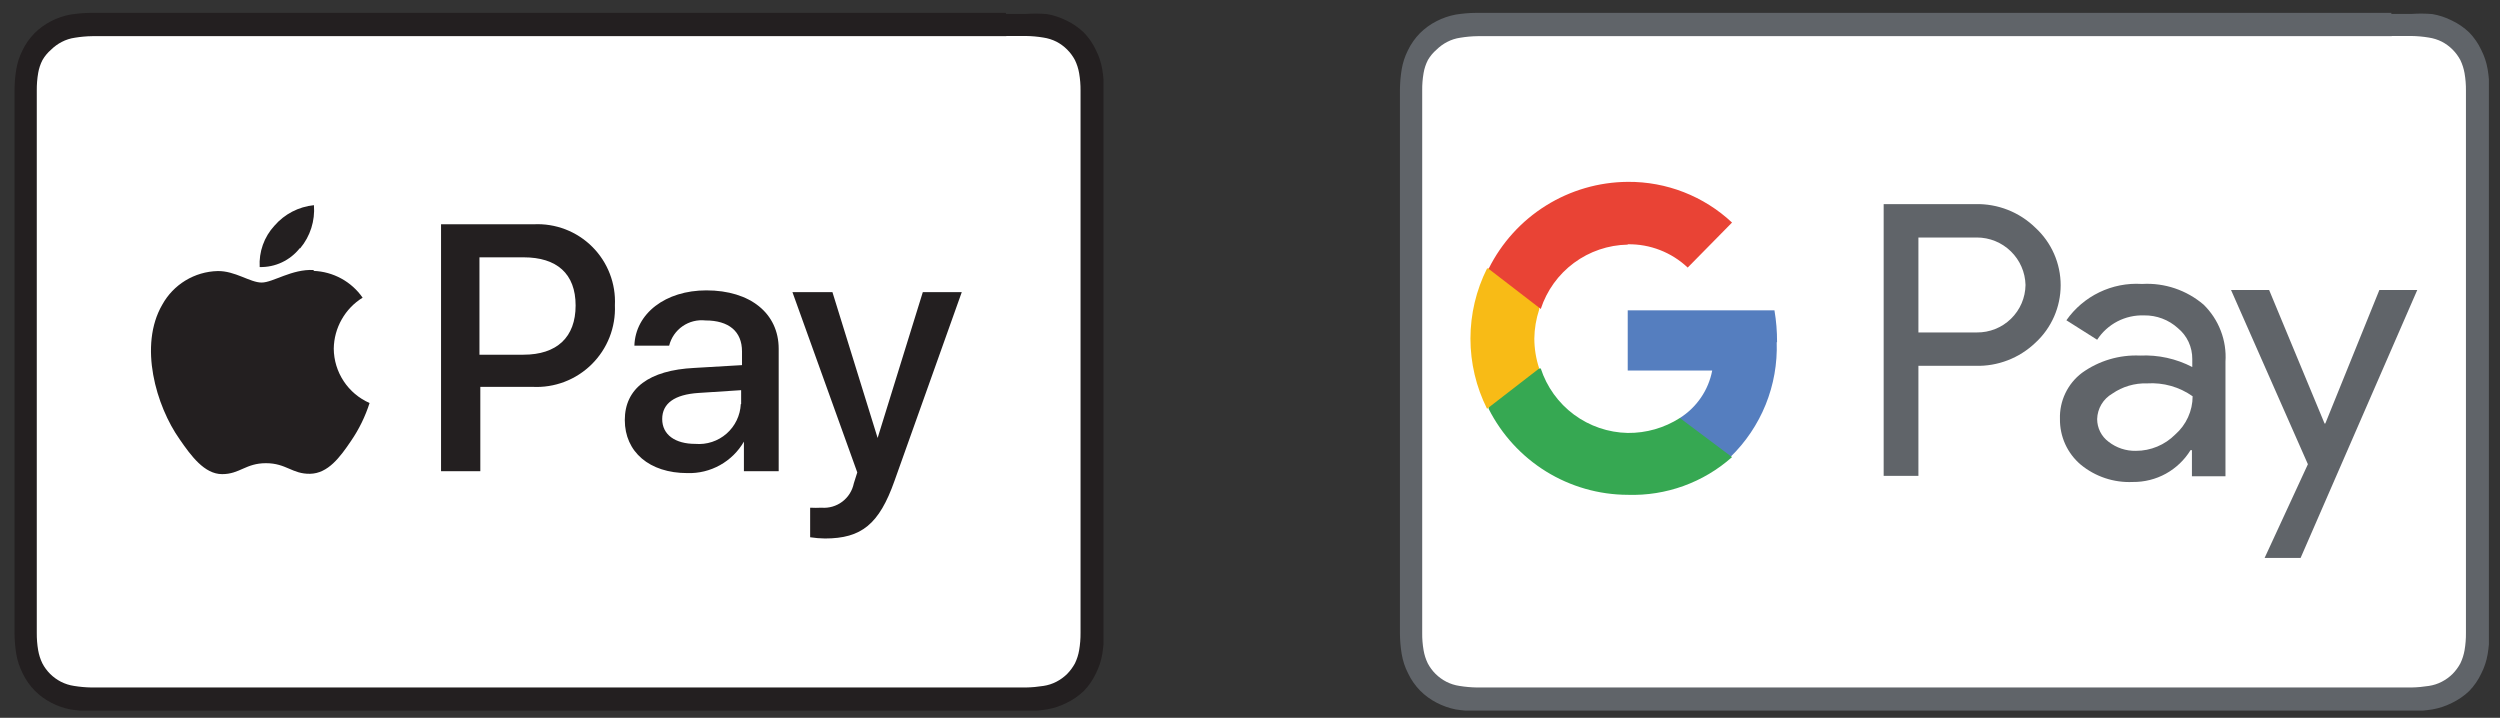 <svg width="101" height="29" viewBox="0 0 101 29" fill="none" xmlns="http://www.w3.org/2000/svg">
<rect x="0" y="0" width="101" height="29" fill="#333333" stroke="none"/>
<g clip-path="url(#clip0_50_116)">
<path d="M40.64 0.52H3.663C3.386 0.522 3.109 0.546 2.835 0.59C2.566 0.642 2.305 0.731 2.062 0.857C1.816 0.983 1.59 1.146 1.395 1.341C1.193 1.547 1.027 1.784 0.903 2.044C0.784 2.283 0.701 2.539 0.657 2.803C0.612 3.077 0.589 3.354 0.587 3.631C0.587 3.758 0.587 3.884 0.587 4.011V25.21C0.587 25.337 0.587 25.463 0.587 25.597C0.589 25.872 0.613 26.147 0.657 26.419C0.703 26.693 0.791 26.958 0.917 27.206C1.041 27.465 1.207 27.703 1.409 27.908C1.604 28.103 1.83 28.267 2.076 28.393C2.315 28.517 2.57 28.607 2.835 28.66C3.109 28.704 3.386 28.727 3.663 28.73H41.469C41.747 28.728 42.024 28.704 42.298 28.66C42.572 28.612 42.837 28.525 43.085 28.4C43.343 28.276 43.58 28.113 43.787 27.915C43.986 27.709 44.15 27.472 44.272 27.212C44.398 26.965 44.486 26.7 44.532 26.426C44.576 26.154 44.599 25.879 44.602 25.604C44.602 25.47 44.602 25.344 44.602 25.218V4.011C44.602 3.884 44.602 3.758 44.602 3.631C44.6 3.354 44.576 3.077 44.532 2.803C44.486 2.529 44.398 2.263 44.272 2.016C44.15 1.756 43.986 1.519 43.787 1.313C43.58 1.116 43.343 0.952 43.085 0.829C42.837 0.704 42.572 0.616 42.298 0.569C42.022 0.545 41.745 0.543 41.469 0.562H40.64V0.52Z" fill="#231F20"/>
<path d="M40.64 1.454H41.448C41.683 1.457 41.918 1.478 42.15 1.517C42.336 1.545 42.516 1.601 42.684 1.686C43.002 1.853 43.261 2.113 43.429 2.43C43.509 2.597 43.566 2.775 43.597 2.957C43.637 3.189 43.656 3.424 43.654 3.66C43.654 3.779 43.654 3.898 43.654 4.025V25.211C43.654 25.33 43.654 25.449 43.654 25.569C43.656 25.804 43.637 26.039 43.597 26.271C43.566 26.454 43.509 26.631 43.429 26.798C43.344 26.955 43.238 27.099 43.113 27.227C42.984 27.354 42.838 27.46 42.677 27.543C42.514 27.627 42.339 27.684 42.157 27.711C41.925 27.748 41.69 27.77 41.455 27.774H3.692C3.456 27.77 3.221 27.749 2.989 27.711C2.806 27.684 2.628 27.627 2.462 27.543C2.302 27.46 2.155 27.354 2.027 27.227C1.9 27.101 1.793 26.956 1.711 26.798C1.63 26.631 1.574 26.454 1.542 26.271C1.502 26.039 1.484 25.804 1.486 25.569C1.486 25.449 1.486 25.33 1.486 25.211V4.018C1.486 3.891 1.486 3.772 1.486 3.653C1.484 3.417 1.502 3.182 1.542 2.95C1.573 2.766 1.632 2.589 1.718 2.423C1.809 2.267 1.925 2.127 2.062 2.009C2.19 1.882 2.337 1.775 2.497 1.693C2.662 1.607 2.84 1.55 3.024 1.524C3.256 1.486 3.491 1.464 3.727 1.461H40.675" fill="white"/>
<path d="M12.128 10.031C12.534 9.545 12.733 8.92 12.683 8.289C12.065 8.352 11.495 8.648 11.088 9.118C10.881 9.342 10.722 9.605 10.619 9.893C10.517 10.18 10.473 10.485 10.491 10.789C10.801 10.796 11.108 10.732 11.388 10.6C11.668 10.468 11.915 10.274 12.107 10.031" fill="#231F20"/>
<path d="M12.676 10.909C11.791 10.86 11.032 11.415 10.568 11.415C10.105 11.415 9.494 10.937 8.791 10.951C8.333 10.962 7.886 11.094 7.494 11.331C7.102 11.569 6.779 11.905 6.557 12.307C5.595 13.957 6.305 16.402 7.26 17.751C7.716 18.411 8.257 19.155 8.974 19.155C9.69 19.155 9.922 18.713 10.744 18.713C11.566 18.713 11.805 19.155 12.528 19.141C13.252 19.127 13.736 18.474 14.186 17.807C14.507 17.337 14.757 16.824 14.931 16.282C14.503 16.094 14.139 15.787 13.883 15.397C13.626 15.007 13.487 14.551 13.484 14.084C13.49 13.671 13.6 13.265 13.804 12.906C14.007 12.546 14.298 12.243 14.65 12.026C14.426 11.704 14.13 11.439 13.787 11.252C13.443 11.064 13.06 10.959 12.669 10.944" fill="#231F20"/>
<path d="M21.562 9.061C21.998 9.039 22.433 9.109 22.841 9.265C23.249 9.422 23.619 9.662 23.928 9.971C24.237 10.279 24.478 10.649 24.635 11.056C24.793 11.463 24.863 11.899 24.842 12.335C24.86 12.775 24.786 13.215 24.625 13.625C24.464 14.035 24.218 14.407 23.905 14.717C23.592 15.027 23.217 15.269 22.805 15.426C22.393 15.583 21.953 15.652 21.512 15.629H19.405V19.036H17.818V9.061H21.562ZM19.37 14.33H21.147C22.496 14.33 23.255 13.627 23.255 12.342C23.255 11.056 22.496 10.396 21.154 10.396H19.37V14.33Z" fill="#231F20"/>
<path d="M25.242 16.971C25.242 15.692 26.219 14.955 28.052 14.864L29.977 14.751V14.196C29.977 13.388 29.443 12.946 28.502 12.946C28.175 12.909 27.846 12.992 27.576 13.179C27.306 13.366 27.113 13.646 27.034 13.964H25.629C25.671 12.665 26.886 11.731 28.537 11.731C30.307 11.731 31.459 12.658 31.459 14.091V19.036H30.054V17.842C29.824 18.24 29.49 18.569 29.088 18.792C28.686 19.016 28.231 19.127 27.771 19.113C26.233 19.113 25.242 18.256 25.242 16.971ZM29.942 16.325V15.763L28.221 15.875C27.252 15.938 26.753 16.297 26.753 16.929C26.753 17.561 27.273 17.933 28.094 17.933C28.321 17.952 28.55 17.925 28.766 17.854C28.982 17.783 29.182 17.669 29.353 17.519C29.524 17.369 29.663 17.186 29.762 16.98C29.861 16.775 29.917 16.552 29.928 16.325H29.942Z" fill="#231F20"/>
<path d="M32.73 21.705V20.511C32.883 20.519 33.035 20.519 33.187 20.511C33.488 20.536 33.787 20.45 34.028 20.268C34.269 20.087 34.434 19.823 34.494 19.528L34.634 19.085L32.014 11.801H33.63L35.456 17.694L37.282 11.801H38.856L36.137 19.429C35.519 21.178 34.803 21.755 33.328 21.755C33.128 21.752 32.928 21.736 32.73 21.705V21.705Z" fill="#231F20"/>
</g>
<g clip-path="url(#clip1_50_116)">
<path d="M96.611 0.52H59.634C59.356 0.522 59.079 0.546 58.805 0.59C58.536 0.642 58.276 0.731 58.033 0.857C57.786 0.983 57.561 1.146 57.365 1.341C57.164 1.547 56.998 1.784 56.874 2.044C56.755 2.283 56.672 2.539 56.628 2.803C56.583 3.077 56.56 3.354 56.557 3.631C56.557 3.758 56.557 3.884 56.557 4.011V25.21C56.557 25.337 56.557 25.463 56.557 25.597C56.56 25.872 56.583 26.147 56.628 26.419C56.674 26.693 56.761 26.958 56.888 27.206C57.011 27.465 57.178 27.703 57.379 27.908C57.575 28.103 57.8 28.267 58.047 28.393C58.286 28.517 58.541 28.607 58.805 28.66C59.079 28.704 59.356 28.727 59.634 28.73H97.44C97.717 28.728 97.995 28.704 98.269 28.66C98.542 28.612 98.807 28.525 99.055 28.4C99.314 28.276 99.551 28.113 99.758 27.915C99.957 27.709 100.121 27.472 100.242 27.212C100.369 26.965 100.456 26.7 100.502 26.426C100.547 26.154 100.57 25.879 100.573 25.604C100.573 25.47 100.573 25.344 100.573 25.218V4.011C100.573 3.884 100.573 3.758 100.573 3.631C100.57 3.354 100.547 3.077 100.502 2.803C100.456 2.529 100.369 2.263 100.242 2.016C100.121 1.756 99.957 1.519 99.758 1.313C99.551 1.116 99.314 0.952 99.055 0.829C98.807 0.704 98.542 0.616 98.269 0.569C97.993 0.545 97.716 0.543 97.44 0.562H96.611V0.52Z" fill="#606469"/>
<path d="M96.611 1.454H97.419C97.654 1.457 97.889 1.478 98.121 1.517C98.307 1.545 98.487 1.601 98.655 1.686C98.972 1.853 99.232 2.113 99.4 2.43C99.48 2.597 99.536 2.775 99.568 2.957C99.608 3.189 99.627 3.424 99.624 3.66C99.624 3.779 99.624 3.898 99.624 4.025V25.211C99.624 25.33 99.624 25.449 99.624 25.569C99.627 25.804 99.608 26.039 99.568 26.271C99.536 26.454 99.48 26.631 99.4 26.798C99.315 26.955 99.209 27.099 99.084 27.227C98.955 27.354 98.808 27.46 98.648 27.543C98.485 27.627 98.309 27.684 98.128 27.711C97.896 27.748 97.661 27.77 97.426 27.774H59.662C59.427 27.77 59.192 27.749 58.96 27.711C58.776 27.684 58.598 27.627 58.433 27.543C58.273 27.46 58.126 27.354 57.998 27.227C57.871 27.101 57.764 26.956 57.681 26.798C57.601 26.631 57.544 26.454 57.513 26.271C57.473 26.039 57.454 25.804 57.457 25.569C57.457 25.449 57.457 25.33 57.457 25.211V4.018C57.457 3.891 57.457 3.772 57.457 3.653C57.454 3.417 57.473 3.182 57.513 2.95C57.544 2.766 57.603 2.589 57.688 2.423C57.78 2.267 57.896 2.127 58.033 2.009C58.161 1.882 58.308 1.775 58.468 1.693C58.633 1.607 58.811 1.55 58.995 1.524C59.227 1.486 59.462 1.464 59.697 1.461H96.646" fill="white"/>
<path d="M77.504 9.595V13.431H79.865C80.379 13.436 80.876 13.238 81.244 12.878C81.613 12.519 81.824 12.028 81.831 11.513C81.819 11 81.606 10.512 81.238 10.154C80.871 9.795 80.378 9.595 79.865 9.595H77.504ZM77.504 14.779V19.226H76.1V8.246H79.808C80.256 8.236 80.701 8.315 81.117 8.479C81.533 8.643 81.912 8.889 82.232 9.202C82.553 9.497 82.809 9.856 82.985 10.256C83.16 10.655 83.251 11.087 83.251 11.523C83.251 11.96 83.16 12.392 82.985 12.791C82.809 13.191 82.553 13.55 82.232 13.845C81.91 14.153 81.53 14.395 81.114 14.555C80.698 14.716 80.254 14.792 79.808 14.779H77.504Z" fill="#606469"/>
<path d="M84.725 16.929C84.725 17.108 84.767 17.284 84.847 17.444C84.928 17.604 85.045 17.743 85.189 17.849C85.504 18.094 85.893 18.223 86.292 18.214C86.587 18.214 86.879 18.156 87.152 18.042C87.424 17.929 87.671 17.763 87.879 17.554C88.1 17.361 88.276 17.123 88.397 16.857C88.519 16.59 88.582 16.301 88.582 16.009C88.046 15.63 87.396 15.447 86.742 15.489C86.241 15.473 85.749 15.618 85.337 15.903C85.156 16.008 85.004 16.157 84.897 16.336C84.79 16.516 84.731 16.72 84.725 16.929ZM86.552 11.471C87.453 11.421 88.338 11.721 89.025 12.307C89.329 12.604 89.566 12.964 89.719 13.362C89.872 13.759 89.937 14.185 89.909 14.611V19.24H88.554V18.186H88.498C88.253 18.584 87.91 18.911 87.501 19.137C87.093 19.362 86.632 19.477 86.165 19.472C85.4 19.507 84.649 19.257 84.058 18.769C83.791 18.542 83.578 18.259 83.433 17.939C83.289 17.62 83.217 17.272 83.222 16.922C83.211 16.564 83.286 16.21 83.44 15.887C83.594 15.564 83.823 15.283 84.107 15.067C84.79 14.575 85.619 14.327 86.46 14.365C87.192 14.33 87.919 14.49 88.568 14.828V14.505C88.57 14.267 88.519 14.03 88.419 13.814C88.318 13.597 88.169 13.406 87.985 13.255C87.612 12.917 87.125 12.734 86.622 12.742C86.248 12.729 85.877 12.812 85.544 12.984C85.212 13.157 84.93 13.412 84.725 13.726L83.482 12.939C83.822 12.455 84.279 12.066 84.812 11.809C85.344 11.552 85.934 11.435 86.524 11.471" fill="#606469"/>
<path d="M97.657 11.717L92.944 22.541H91.49L93.239 18.755L90.134 11.717H91.673L93.913 17.111H93.942L96.126 11.717H97.657Z" fill="#606469"/>
<path d="M71.793 13.824C71.795 13.393 71.76 12.963 71.688 12.538H65.76V14.969H69.173C69.099 15.361 68.944 15.733 68.719 16.063C68.494 16.393 68.204 16.673 67.867 16.887V18.467H69.904C70.523 17.867 71.01 17.144 71.334 16.344C71.657 15.544 71.808 14.686 71.779 13.824" fill="#557EBF"/>
<path d="M65.76 19.991C67.308 20.041 68.816 19.496 69.974 18.467L67.867 16.887C67.238 17.289 66.506 17.499 65.76 17.491C64.976 17.475 64.217 17.216 63.587 16.749C62.958 16.282 62.489 15.63 62.247 14.885H60.14V16.514C60.665 17.556 61.468 18.432 62.459 19.046C63.451 19.659 64.593 19.987 65.76 19.991" fill="#36A852"/>
<path d="M62.184 14.885C62.054 14.495 61.988 14.087 61.987 13.676C61.992 13.278 62.059 12.882 62.184 12.503V10.846H60.077C59.636 11.725 59.406 12.696 59.406 13.68C59.406 14.664 59.636 15.635 60.077 16.514L62.184 14.885Z" fill="#F8BB16"/>
<path d="M65.76 9.869C66.659 9.854 67.529 10.192 68.183 10.81V10.81L69.974 8.991C68.832 7.922 67.323 7.334 65.76 7.347C64.59 7.355 63.445 7.688 62.453 8.308C61.461 8.928 60.66 9.812 60.14 10.86L62.247 12.482C62.49 11.738 62.958 11.087 63.588 10.621C64.217 10.155 64.977 9.897 65.76 9.883" fill="#E94335"/>
</g>
<defs>
<clipPath id="clip0_50_116">
<rect width="44.029" height="28.189" fill="white" transform="translate(0.552 0.52)"/>
</clipPath>
<clipPath id="clip1_50_116">
<rect width="44.029" height="28.189" fill="white" transform="translate(56.522 0.52)"/>
</clipPath>
</defs>
</svg>
